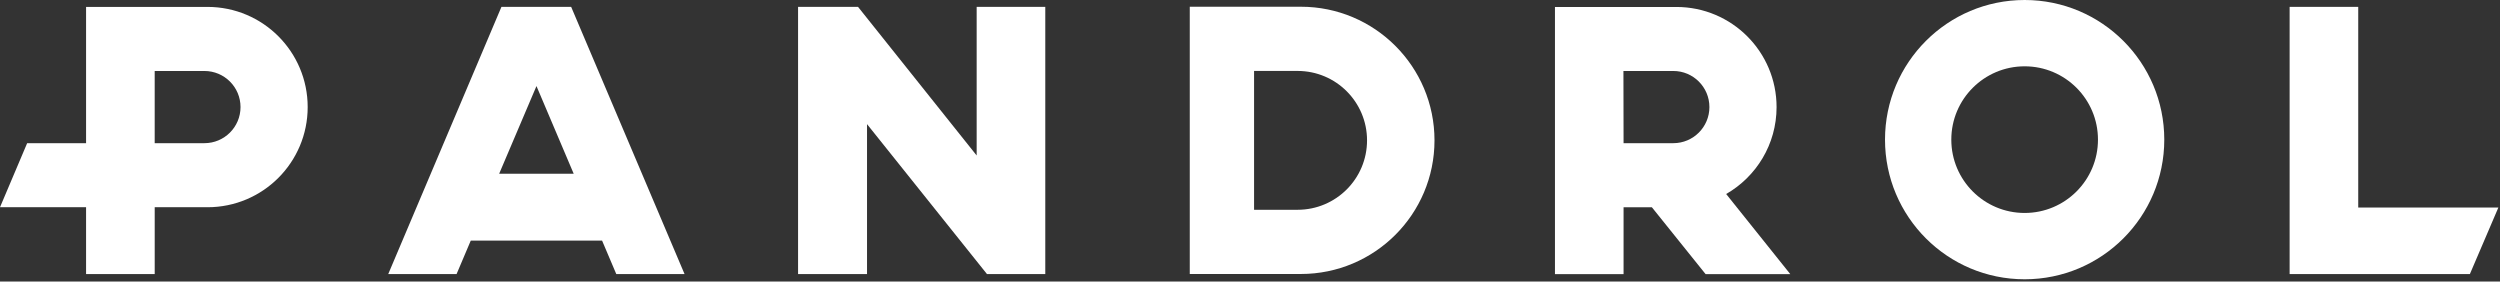<?xml version="1.0" encoding="UTF-8" standalone="no"?>
<!DOCTYPE svg PUBLIC "-//W3C//DTD SVG 1.1//EN" "http://www.w3.org/Graphics/SVG/1.1/DTD/svg11.dtd">
<svg width="100%" height="100%" viewBox="0 0 373 42" version="1.1" xmlns="http://www.w3.org/2000/svg" xmlns:xlink="http://www.w3.org/1999/xlink" xml:space="preserve" xmlns:serif="http://www.serif.com/" style="fill-rule:evenodd;clip-rule:evenodd;stroke-linejoin:round;stroke-miterlimit:2;">
    <rect x="0" y="0" width="373" height="42" fill="#333333" stroke="none"/>
    <g transform="matrix(2,0,0,2,302.077,9.894)">
        <path d="M0,10.94C-3.021,10.94 -5.471,8.491 -5.471,5.47C-5.471,2.448 -3.021,0 0,0C3.021,0 5.47,2.448 5.47,5.47C5.47,8.491 3.021,10.94 0,10.94M0,-4.947C-5.753,-4.947 -10.417,-0.283 -10.417,5.47C-10.417,11.223 -5.753,15.887 0,15.887C5.753,15.887 10.417,11.223 10.417,5.47C10.417,-0.283 5.753,-4.947 0,-4.947" style="fill:white;fill-rule:nonzero;"/>
    </g>
    <g transform="matrix(2,0,0,2,193.605,10.585)">
        <path d="M0,10.357L-3.249,10.357L-3.249,-0L0,-0C2.86,-0 5.179,2.318 5.179,5.178C5.179,8.038 2.86,10.357 0,10.357M0.243,-4.79L-8.046,-4.79L-8.046,15.147L0.243,15.147C5.748,15.147 10.211,10.684 10.211,5.178C10.211,-0.327 5.748,-4.79 0.243,-4.79" style="fill:white;fill-rule:nonzero;"/>
    </g>
    <g transform="matrix(2,0,0,2,351.848,10.949)">
        <path d="M0,10.009L0,-4.964L-5.118,-4.964L-5.118,14.973L8.328,14.973L10.454,10.009L0,10.009Z" style="fill:white;fill-rule:nonzero;"/>
    </g>
    <g transform="matrix(2,0,0,2,145.718,18.717)">
        <path d="M0,2.241L-8.851,-8.848L-13.323,-8.848L-13.323,11.089L-8.179,11.089L-8.179,-0.099L0.771,11.089L5.119,11.089L5.119,-8.848L0,-8.848L0,2.241Z" style="fill:white;fill-rule:nonzero;"/>
    </g>
    <g transform="matrix(2,0,0,2,74.473,15.988)">
        <path d="M0,4.969L2.784,-1.574L5.562,4.969L0,4.969ZM0.172,-7.484L-8.275,12.453L-3.177,12.453L-2.118,9.957L7.679,9.957L8.739,12.453L13.832,12.453L5.371,-7.484L0.172,-7.484Z" style="fill:white;fill-rule:nonzero;"/>
    </g>
    <g transform="matrix(2,0,0,2,30.5,20.557)">
        <path d="M0,0.402L-3.71,0.402L-3.71,-4.983L0,-4.983C1.487,-4.983 2.693,-3.778 2.693,-2.291C2.693,-0.803 1.487,0.402 0,0.402M0.231,-9.763L-8.829,-9.763L-8.829,0.402L-13.224,0.402L-15.25,5.181L-8.829,5.181L-8.829,10.165L-3.709,10.165L-3.709,5.181L0.231,5.181C4.358,5.181 7.703,1.836 7.703,-2.291C7.703,-6.418 4.358,-9.763 0.231,-9.763" style="fill:white;fill-rule:nonzero;"/>
    </g>
    <g transform="matrix(2,0,0,2,249.658,20.574)">
        <path d="M0,0.394L-3.711,0.394L-3.721,-4.992L0,-4.992C1.487,-4.992 2.693,-3.786 2.693,-2.299C2.693,-0.812 1.487,0.394 0,0.394M3.943,4.187L3.938,4.188C6.187,2.901 7.703,0.48 7.703,-2.297C7.703,-6.423 4.358,-9.767 0.233,-9.767L-8.829,-9.767L-8.829,10.161L-3.711,10.161L-3.711,5.173L-1.601,5.173L2.407,10.161L8.725,10.161L3.943,4.187Z" style="fill:white;fill-rule:nonzero;"/>
    </g>
</svg>
